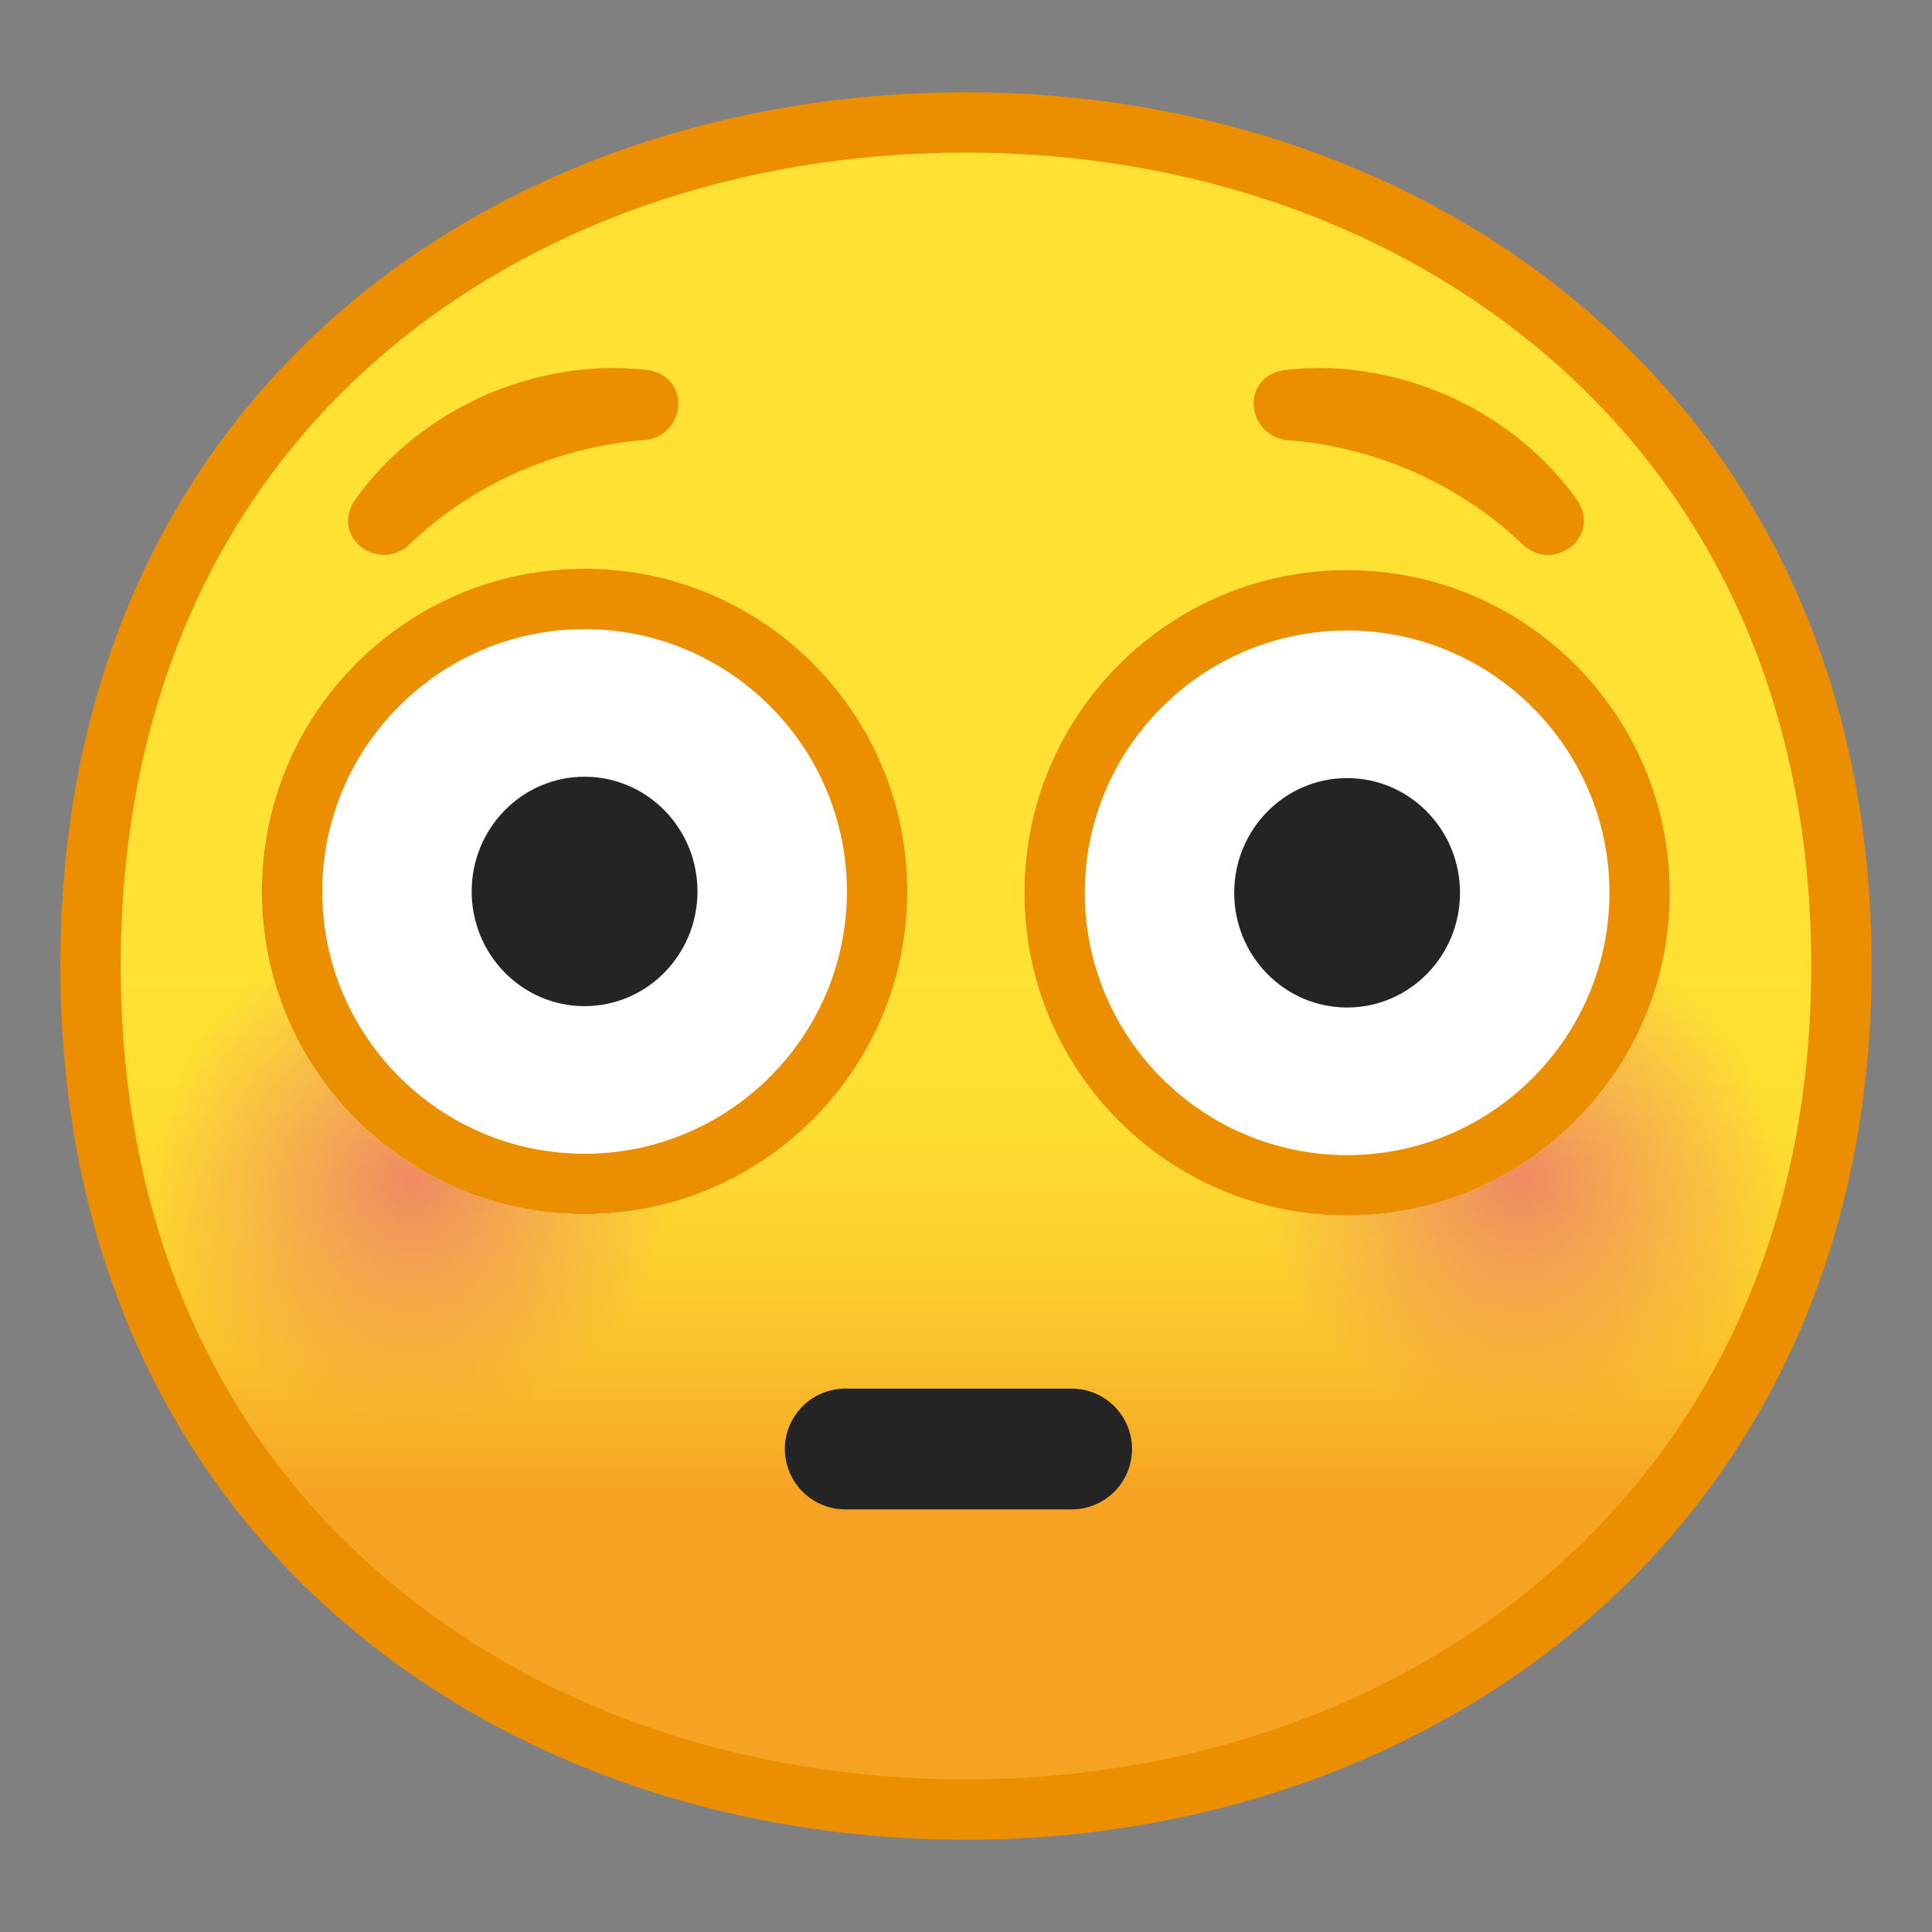 <svg enable-background="new 0 0 128 128" viewBox="0 0 128 128" xmlns="http://www.w3.org/2000/svg"><rect x="0" y="0" width="128" height="128" fill="#808080" stroke="none"/><symbol viewBox="-64.5 -64.5 129 129"><g fill="none" stroke="#4285F4" stroke-miterlimit="10"><rect x="-64" y="-64" width="128" height="128"/><path d="M36.95,37.82C27.32,46.32,14.2,51,0,51 c-14.27,0-27.39-4.62-36.96-13.01C-47.45,28.79-53,15.65-53,0c0-15.58,5.55-28.69,16.04-37.92C-27.36-46.35-14.24-51,0-51 c14.17,0,27.29,4.71,36.95,13.25C47.45-28.45,53-15.4,53,0C53,15.47,47.45,28.55,36.95,37.82z"/><path d="m0 55c-29.59 0-57-19.01-57-55 0-35.8 27.41-55 57-55s57 19.69 57 55c0 35.51-27.41 55-57 55z"/><path d="M0-43c-12.29,0-23.54,3.94-31.68,11.09 C-40.39-24.25-45-13.21-45,0c0,29.7,22.6,43,45,43c21.67,0,45-13.46,45-43S21.67-43,0-43L0-43z"/><line x1="-.01" x2="-.01" y1="51" y2="-51"/><line x1="-16" x2="-16" y1="48.95" y2="-48.93"/><line x1="15.99" x2="15.99" y1="48.91" y2="-48.93"/><line x1="53" x2="-53" y1=".08" y2=".08"/></g></symbol><linearGradient id="c" x1="64" x2="64" y1="19.717" y2="107.7" gradientUnits="userSpaceOnUse"><stop stop-color="#FEE133" offset=".5"/><stop stop-color="#FEDE32" offset=".612"/><stop stop-color="#FCD32F" offset=".708"/><stop stop-color="#FAC12B" offset=".797"/><stop stop-color="#F7A924" offset=".883"/><stop stop-color="#F6A323" offset=".9"/></linearGradient><path d="M64,119.89C36.07,119.89,6,102.4,6,64S36.07,8.11,64,8.11c15.48,0,29.81,5.12,40.36,14.43 C115.9,32.72,122,47.06,122,64c0,16.86-6.1,31.17-17.64,41.39C93.78,114.74,79.45,119.89,64,119.89z" fill="url(#c)"/><path d="m64 10.11c14.99 0 28.86 4.95 39.03 13.93 11.1 9.79 16.97 23.61 16.97 39.96 0 16.27-5.87 30.07-16.97 39.89-10.21 9.03-24.07 14-39.03 14-15.04 0-28.9-4.91-39.04-13.82-11.1-9.75-16.96-23.61-16.96-40.07 0-16.54 5.86-30.42 16.96-40.15 10.11-8.86 23.97-13.74 39.04-13.74m0-4c-31.15 0-60 20-60 57.89 0 37.68 28.85 57.89 60 57.89s60-20.73 60-57.89c0-37.37-28.85-57.89-60-57.89z" fill="#EB8F00"/><radialGradient id="b" cx="25.701" cy="72.699" r="19.444" gradientTransform="matrix(.979 0 0 .93 2.087 10.544)" gradientUnits="userSpaceOnUse"><stop stop-color="#ED7770" offset="0"/><stop stop-color="#ED7770" stop-opacity="0" offset=".9"/></radialGradient><circle cx="27.25" cy="78.16" r="17.5" fill="url(#b)" opacity=".8"/><radialGradient id="a" cx="100.77" cy="72.699" r="19.444" gradientTransform="matrix(.979 0 0 .93 2.087 10.544)" gradientUnits="userSpaceOnUse"><stop stop-color="#ED7770" offset="0"/><stop stop-color="#ED7770" stop-opacity="0" offset=".9"/></radialGradient><circle cx="100.75" cy="78.16" r="17.5" fill="url(#a)" opacity=".8"/><circle cx="89.25" cy="59.15" r="21.38" fill="#fff"/><path d="m89.25 41.77c9.58 0 17.38 7.8 17.38 17.38s-7.8 17.38-17.38 17.38-17.38-7.8-17.38-17.38 7.8-17.38 17.38-17.38m0-4c-11.81 0-21.38 9.57-21.38 21.38s9.57 21.38 21.38 21.38 21.38-9.57 21.38-21.38-9.57-21.38-21.38-21.38z" fill="#EB8F00"/><ellipse cx="89.25" cy="59.15" rx="7.48" ry="7.6" fill="#242424"/><circle cx="38.73" cy="59.06" r="21.38" fill="#fff"/><path d="m38.73 41.68c9.58 0 17.38 7.8 17.38 17.38s-7.8 17.38-17.38 17.38-17.38-7.8-17.38-17.38 7.8-17.38 17.38-17.38m0-4c-11.81 0-21.38 9.57-21.38 21.38s9.57 21.38 21.38 21.38 21.38-9.57 21.38-21.38-9.57-21.38-21.38-21.38z" fill="#EB8F00"/><ellipse cx="38.73" cy="59.06" rx="7.48" ry="7.6" fill="#242424"/><path d="m62.67 81.05c-12.72 0-24.54-1.07-34.4-2.89-2.45-0.45-4.61 1.7-4.11 4.13 3.28 16.04 19.07 29.21 38.5 29.21 21.27 0 35.58-13.6 38.55-29.27 0.46-2.42-1.7-4.53-4.12-4.08-9.87 1.83-21.7 2.9-34.42 2.9z" fill="none"/><path d="m62.67 81.05c-12.72 0-24.54-1.07-34.4-2.89-2.45-0.45-4.61 1.7-4.11 4.13 3.28 16.04 19.07 29.21 38.5 29.21 21.27 0 35.58-13.6 38.55-29.27 0.46-2.42-1.7-4.53-4.12-4.08-9.87 1.83-21.7 2.9-34.42 2.9z" fill="none"/><g fill="#EB8F00" stroke="#EB8F00" stroke-miterlimit="10"><path d="m42.45 28.68c0.05 0 0.09-0.01 0.14-0.01 2.2-0.14 2.64-3.33 0.22-3.66-1.89-0.22-3.88-0.16-5.87 0.22-5.47 1.01-10.16 4.17-12.99 8.15-1.39 2.01 1.28 3.85 2.85 2.31 4.03-3.87 9.63-6.51 15.65-7.01z"/><path d="m85.55 28.68c-0.05 0-0.09-0.01-0.14-0.01-2.2-0.14-2.64-3.33-0.22-3.66 1.89-0.22 3.88-0.16 5.87 0.22 5.47 1.01 10.16 4.17 12.99 8.15 1.39 2.01-1.28 3.85-2.85 2.31-4.03-3.87-9.63-6.51-15.65-7.01z"/></g><line x1="56" x2="71" y1="96" y2="96" fill="none" stroke="#242424" stroke-linecap="round" stroke-linejoin="round" stroke-miterlimit="10" stroke-width="8"/></svg>
